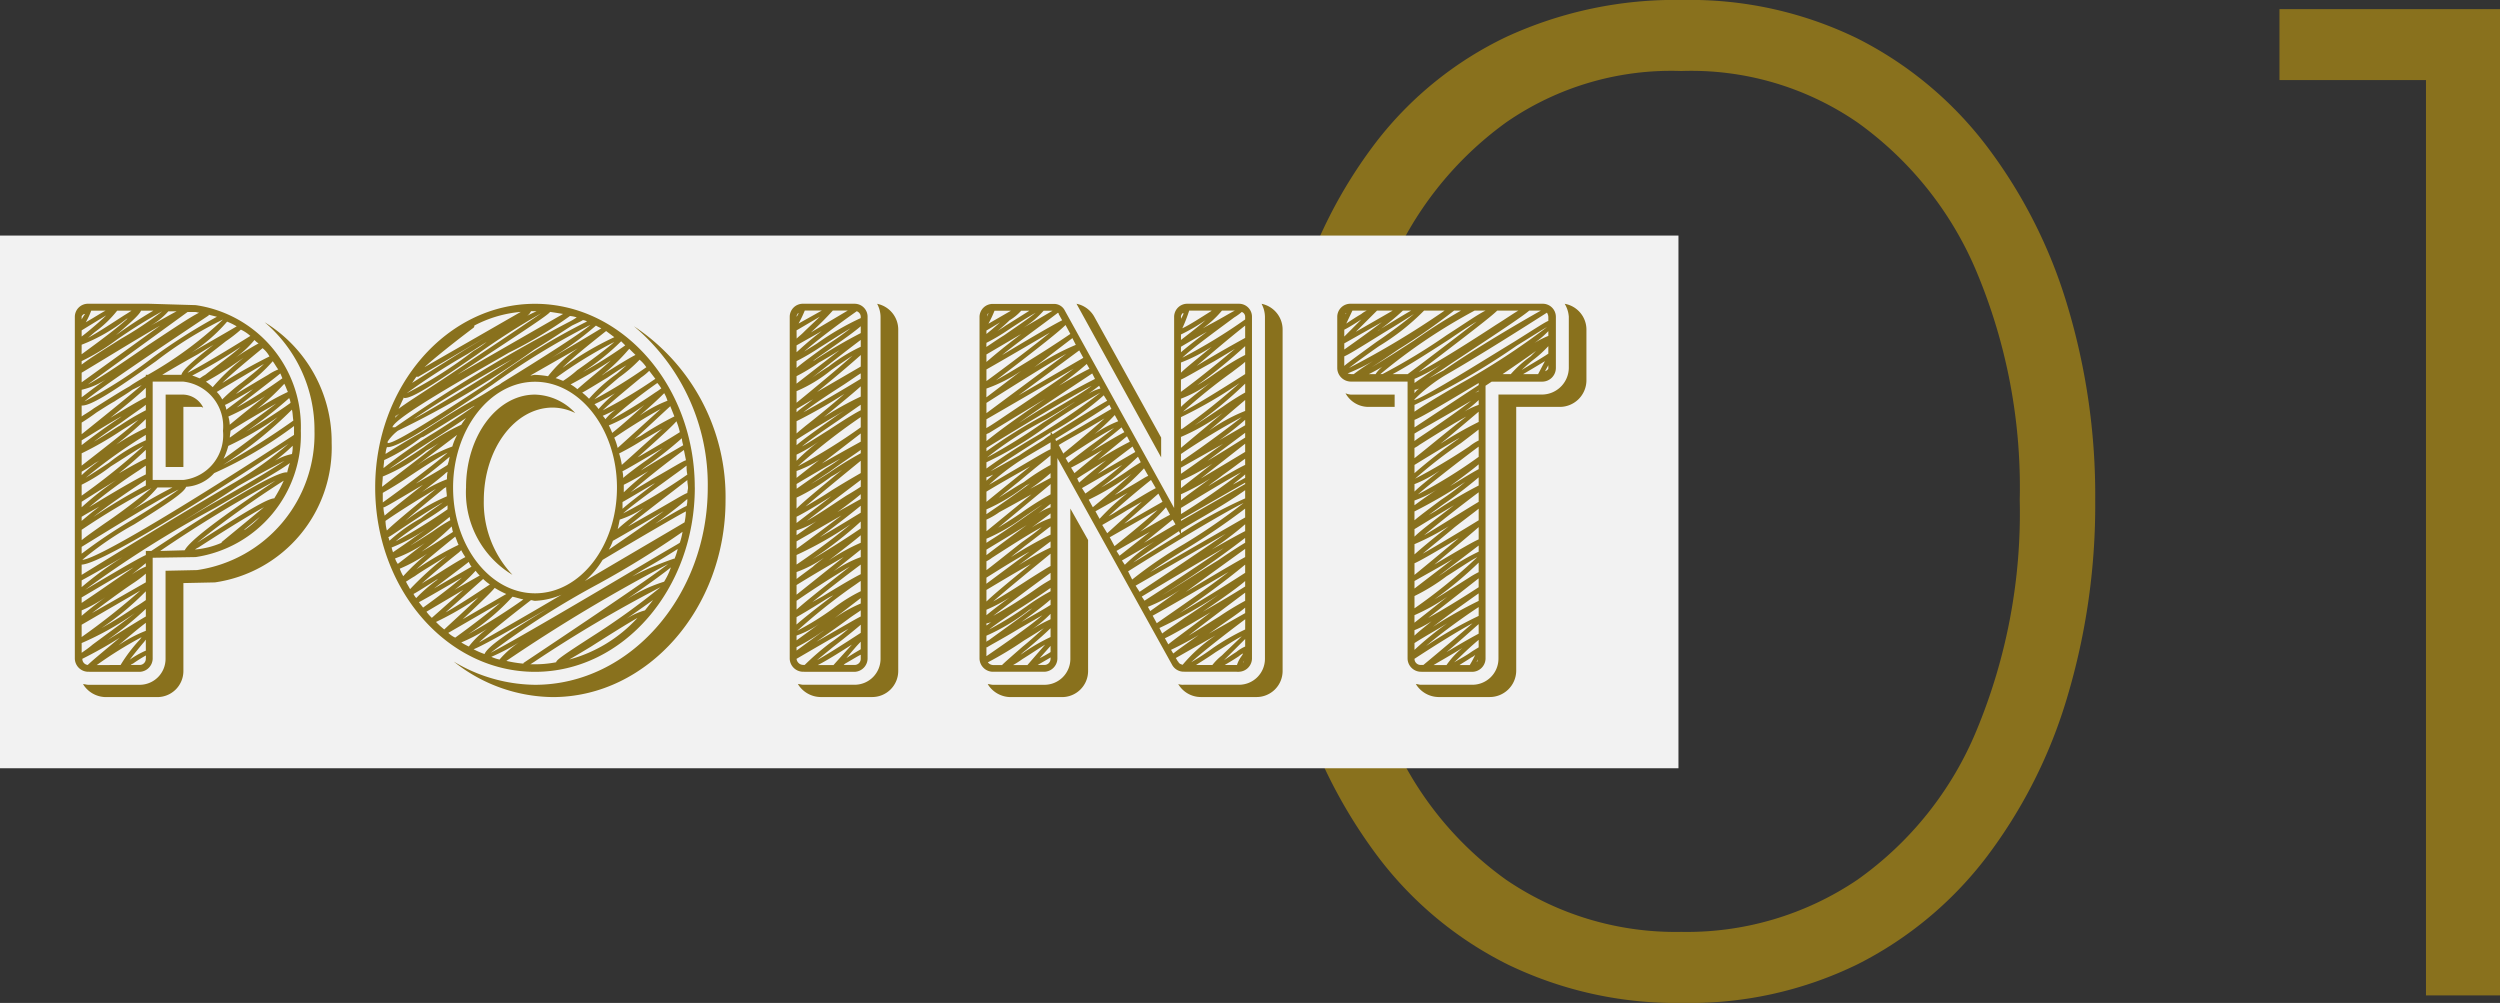 <svg xmlns="http://www.w3.org/2000/svg" width="111.084" height="44.564" viewBox="0 0 111.084 44.564">
  <rect x="0" y="0" width="111.084" height="44.564" fill="#333333" stroke="none"/>
  <g id="グループ_1291" data-name="グループ 1291" transform="translate(0 0)">
    <path id="パス_6978" data-name="パス 6978" d="M-14.169-3.543a17.174,17.174,0,0,1-7.785-1.711,16.366,16.366,0,0,1-5.772-4.8A22.594,22.594,0,0,1-31.316-17.2a29.574,29.574,0,0,1-1.242-8.691,30.831,30.831,0,0,1,1.208-8.826A21.29,21.29,0,0,1-27.793-41.8a16,16,0,0,1,5.772-4.664,17.923,17.923,0,0,1,7.852-1.644A16.965,16.965,0,0,1-6.417-46.4,16.6,16.6,0,0,1-.679-41.63,22.238,22.238,0,0,1,2.912-34.55a29.239,29.239,0,0,1,1.242,8.658,29.813,29.813,0,0,1-1.242,8.758A22.182,22.182,0,0,1-.679-10.02,16.6,16.6,0,0,1-6.417-5.255,16.965,16.965,0,0,1-14.169-3.543ZM-14.236-6.7A13.526,13.526,0,0,0-6.417-9.013a15.272,15.272,0,0,0,5.3-6.644A25.171,25.171,0,0,0,.8-25.892,24.749,24.749,0,0,0-1.115-36.026a15.534,15.534,0,0,0-5.3-6.644,13.027,13.027,0,0,0-7.819-2.282,12.88,12.88,0,0,0-7.785,2.282,15.408,15.408,0,0,0-5.235,6.644,26.073,26.073,0,0,0-1.946,10.2,26.147,26.147,0,0,0,1.946,10.168,15.149,15.149,0,0,0,5.235,6.644A13.37,13.37,0,0,0-14.236-6.7ZM12.341-47.7h9.8V-3.879H18.851V-44.55h-6.51Z" transform="translate(88.944 48.107)" fill="#89711d"/>
    <rect id="長方形_998" data-name="長方形 998" width="74.58" height="23.669" transform="translate(0 10.467)" fill="#f2f2f2"/>
    <path id="パス_6977" data-name="パス 6977" d="M10.051-18.255a6.275,6.275,0,0,1,2.215,4.824A6.1,6.1,0,0,1,7.048-7.242l-1.4.03V-3.3A1.152,1.152,0,0,1,4.5-2.145H2.224c-.091,0-.152-.03-.243-.03a1.2,1.2,0,0,0,1,.576H5.258A1.159,1.159,0,0,0,6.441-2.751V-6.665l1.4-.03a6.057,6.057,0,0,0,5.188-6.189A6.232,6.232,0,0,0,10.051-18.255Zm-3.61,6.432v-2.67H7.23c.03,0,.061.03.091.03a1.022,1.022,0,0,0-.88-.576H5.652v3.216ZM4.5-2.721A.6.6,0,0,0,5.076-3.3v-4.49l1.911-.03a5.494,5.494,0,0,0,4.672-5.613,5.462,5.462,0,0,0-4.672-5.582l-2.063-.061h-2.7a.583.583,0,0,0-.607.576V-3.3a.6.6,0,0,0,.607.576Zm-1.911-.3a17.82,17.82,0,0,1,2-1.244c-.03.03-.061.091-.091.121A6.824,6.824,0,0,0,3.65-3.025ZM4.772-3.3a.272.272,0,0,1-.273.273H4.1A.233.233,0,0,1,4.2-3.085a6.043,6.043,0,0,1,.576-.364Zm0-.364a3.891,3.891,0,0,0-.7.394l-.03.03c.182-.243.455-.576.607-.758.061-.061.091-.121.121-.152Zm0-.88A5.946,5.946,0,0,0,3.559-3.9c.394-.334.819-.7,1.214-1Zm0-.637c-.516.3-1.183.728-1.729,1.062a14.662,14.662,0,0,0,1.729-1.4Zm0-.728c-.091.061-.212.152-.516.334-.3.212-.91.607-1.456.91A12.321,12.321,0,0,0,4.772-6.3Zm0-.789L2.375-5.33c.516-.394,1.3-.971,1.79-1.3a5.068,5.068,0,0,0,.607-.455Zm0-.7a3.15,3.15,0,0,0-.637.364c.3-.243.485-.394.637-.516ZM6.5-8.122l-1.092.03a58.776,58.776,0,0,1,5.127-3.125C8.079-9.578,6.714-8.546,6.5-8.122Zm2.67-.91h-.03l.7-.576A4.15,4.15,0,0,1,9.171-9.032ZM8.14-8.486v.03a3.774,3.774,0,0,1-1.183.3.663.663,0,0,1,.152-.091c.607-.394,2.124-1.365,2.913-1.79Zm2.336-1.942c-.273,0-1.214.546-3.428,1.972A43.789,43.789,0,0,1,10.9-11.216,6.517,6.517,0,0,1,10.476-10.427Zm.576-1.153c-.576-.121-4.945,2.761-6.038,3.489H4.772v.182c-.212.091-.819.425-2.7,1.547A48.655,48.655,0,0,1,7.837-10c2.033-1.183,2.943-1.7,3.337-2A3.113,3.113,0,0,0,11.053-11.58ZM5.895-9.092c1-.607,2.063-1.274,2.973-1.881.91-.516,1.638-.91,2.063-1.123-.576.394-1.911,1.183-3.216,1.911Q6.714-9.593,5.895-9.092Zm5.37-3.307a2.364,2.364,0,0,0-.758.3,7.256,7.256,0,0,0,.789-.667A1.477,1.477,0,0,1,11.265-12.4Zm.091-1.032v.182C7.2-10.518,2.588-7.7,1.951-7.7A14.563,14.563,0,0,1,4.257-9.274c1.608-1,2.215-1.426,2.306-1.669a1.811,1.811,0,0,0,1.244-.607,18.6,18.6,0,0,0,3.55-2.093Zm-6.28,2.184v-4.369H6.441A2,2,0,0,1,8.2-13.431a2,2,0,0,1-1.76,2.184Zm.88.334c-.485.243-1.244.667-2.033,1.153a5.056,5.056,0,0,0,1.365-1.153ZM5.5-15.919c.3-.182.758-.455,1.578-.91l.7-.425c-.971.758-1.365,1.123-1.426,1.335Zm3.034,2.488c.607-.394,1.456-.88,2.033-1.214-.516.394-1.3.971-2.063,1.517C8.5-13.219,8.534-13.34,8.534-13.431ZM8.5-13.7a1.523,1.523,0,0,0-.061-.364,10.814,10.814,0,0,0,1.638-.91C9.627-14.614,9.05-14.159,8.5-13.7Zm2.124-.334c-.576.516-1.517,1.214-2.4,1.851a3.235,3.235,0,0,0,.212-.576A14.662,14.662,0,0,0,10.628-14.038Zm-2.275-.334a.772.772,0,0,0-.061-.212c.152-.061.455-.243,1.244-.7C9.171-14.978,8.747-14.675,8.352-14.371Zm-.182-.455a1.347,1.347,0,0,0-.243-.334c.7-.425,1.578-.941,2.093-1.244-.243.243-.667.576-.971.819A7.7,7.7,0,0,0,8.17-14.827Zm-.425-.546a2.126,2.126,0,0,0-.3-.243c.212-.121.546-.3,1.092-.667.182-.121.394-.273.576-.394A9.64,9.64,0,0,0,7.746-15.373Zm-.334-.546c-.121.061-.182.121-.243.152-.091-.03-.212-.091-.334-.121a22.509,22.509,0,0,0,2.154-1.274C8.656-16.859,8.11-16.465,7.412-15.919Zm3.914,2.033A33,33,0,0,1,8.2-11.914a18.157,18.157,0,0,0,3.064-2.457C11.3-14.22,11.3-14.038,11.326-13.886Zm-.121-.789c-.667.485-1.426.941-1.972,1.274a18.311,18.311,0,0,0,1.911-1.487A.562.562,0,0,1,11.2-14.675Zm-.121-.485a10.867,10.867,0,0,0-1.4.789,10.974,10.974,0,0,0,1.244-1.153C10.992-15.4,11.022-15.282,11.083-15.16Zm-.243-.607a21.53,21.53,0,0,1-2.033,1.3c1.244-.971,1.729-1.335,1.942-1.517C10.779-15.919,10.81-15.828,10.84-15.767Zm-.425-.758c.091.121.152.243.243.364a2.3,2.3,0,0,0-.455.243c-.364.212-.971.576-1.426.849a5.283,5.283,0,0,1,.425-.364A7.016,7.016,0,0,0,10.415-16.526Zm-.152-.212A23.736,23.736,0,0,0,8.17-15.555c.394-.394,1.123-1,1.79-1.547A1.214,1.214,0,0,1,10.264-16.738ZM9.6-17.466a.8.8,0,0,0,.182.152,11.022,11.022,0,0,0-1.032.637A4.537,4.537,0,0,0,9.6-17.466Zm-.182-.182c-1.123.7-2.336,1.426-2.791,1.638.3-.334,1.244-1.032,1.7-1.4a6.6,6.6,0,0,0,.667-.516A1.671,1.671,0,0,1,9.414-17.648Zm-.607-.425c-.667.394-1.638.941-2.4,1.4a7.194,7.194,0,0,0,1.972-1.608A2.774,2.774,0,0,1,8.807-18.073Zm-1.244-.516.364.091a25.024,25.024,0,0,0-2.822,1.79,20.724,20.724,0,0,1-3.064,1.972c.576-.516,3.519-2.488,5.522-3.823Zm-.607-.121c.061,0,.121.03.182.03-.425.212-1.092.667-2.245,1.426-.88.607-2.154,1.487-2.7,1.76l4.43-3.216Zm-1.183-.03h.364c-.3.152-.7.394-1.274.7A3.1,3.1,0,0,0,5.773-18.74Zm-1.214-.03h.546c-.364.212-.91.546-1.669,1.092C4.226-18.346,4.5-18.619,4.56-18.771Zm-1.062,0h.637c-.091.061-.182.121-.334.212-.425.273-1.153.758-1.608,1,.121-.091.243-.212.364-.3A5.008,5.008,0,0,0,3.5-18.771Zm-1.153,0h.637c-.182.091-.455.273-.88.516A3.089,3.089,0,0,0,2.345-18.771ZM1.92-18.5c0-.03.03-.061.061-.091a.133.133,0,0,1,.091-.03,1.694,1.694,0,0,0-.152.243Zm0,.607c.394-.243.789-.485,1.092-.667-.182.182-.425.394-.607.546-.212.182-.364.3-.485.394Zm0,.637a7.546,7.546,0,0,0,2-1.153.094.094,0,0,0,.061-.03c-.455.425-1.274,1.032-2.063,1.608Zm0,.728a9.4,9.4,0,0,0,1.547-.941A21.933,21.933,0,0,1,5.5-18.74a15.566,15.566,0,0,1-1.82,1.214c-.971.607-1.487.941-1.76,1.153Zm0,.516c1.062-.637,2.488-1.517,3.489-2.093L1.92-15.585Zm0,.758a3.326,3.326,0,0,0,1.244-.576c-.7.485-1.032.758-1.244.91Zm0,.7c.425.03,1.547-.728,3.307-1.972A17.105,17.105,0,0,1,8.2-18.376a16.93,16.93,0,0,1-3.337,2.457H4.772v.061c-.243.152-.516.3-.728.455-.485.273-1.092.667-1.578.971-.243.182-.425.273-.546.364Zm1.669,3a15.294,15.294,0,0,0,1.183-1.032v.394Q4.454-12.05,3.589-11.55Zm1.183-.334v.394c-.243.121-.88.455-2.518,1.456a22.922,22.922,0,0,1,2.215-1.638C4.59-11.762,4.681-11.823,4.772-11.884Zm-1.3-.941a15.125,15.125,0,0,0,1.3-1.123v.394A10.087,10.087,0,0,0,3.468-12.824Zm1.3-.425v.243a7.591,7.591,0,0,0-1.638,1c-.364.243-.789.516-1.032.667A22.836,22.836,0,0,1,4.772-13.249Zm-1.183-.394c-.334.212-.758.485-1.123.7.364-.273.849-.607,1.214-.85.576-.425.91-.637,1.092-.789v.243A11.48,11.48,0,0,0,3.589-13.643ZM1.92-13.795c.243-.152.455-.3.667-.455.243-.152.516-.334.789-.485.273-.182.546-.334.789-.516l.425-.212c-.485.425-1.76,1.456-2.67,2.184Zm2.852-1.547v.425c-.182.091-.576.3-1.578.91C4.1-14.735,4.56-15.13,4.772-15.342ZM1.92-13.006c.546-.334,1.214-.758,1.82-1.092-.061.03-.121.091-.182.121-.941.637-1.4,1-1.638,1.183Zm0,.576a14.718,14.718,0,0,0,1.79-1.032l.728-.455c-.516.485-1.547,1.274-2.518,2.033Zm0,.819c.091-.061.273-.152.607-.394a1.74,1.74,0,0,0,.212-.121,6.47,6.47,0,0,0-.819.667Zm0,.576a7.7,7.7,0,0,0,1.3-.819c.485-.3,1.123-.728,1.456-.91A29.058,29.058,0,0,1,1.92-10.549Zm0,.758c.516-.334,1.062-.667,1.547-.971A13.616,13.616,0,0,0,1.92-10.033Zm0,.667c.243-.152.516-.3.789-.455-.364.273-.607.485-.789.637Zm2.852-1.638V-11a24.663,24.663,0,0,0-2.336,1.4C2.982-10.033,3.892-10.67,4.772-11.246ZM1.92-9.032a32.749,32.749,0,0,1,3.095-1.851A24.547,24.547,0,0,1,2.922-9.3c-.516.364-.819.576-1,.728Zm0,.758c1.426-.88,3.55-2.184,4.308-2.548-.394.3-1.335.91-2.093,1.365A22.514,22.514,0,0,0,1.92-7.97Zm0,.789c1.032-.03,7.463-4.217,9.193-5.37a16.421,16.421,0,0,1-2.366,1.7C6.5-9.851,3.346-7.909,1.92-7.029Zm0,.7c.334-.182,1.274-.7,2.427-1.4a15.8,15.8,0,0,0-2.427,1.7Zm0,.758c.728-.425,1.669-1,2.306-1.335-.394.273-.971.667-1.365.941-.485.334-.758.516-.941.637Zm0,.576a5.911,5.911,0,0,0,1.214-.7c-.637.455-1,.758-1.214.941Zm0,.637L4.53-6.332A30.23,30.23,0,0,1,1.92-4.268ZM1.92-4A13.082,13.082,0,0,0,4.287-5.33c-.546.425-1.426,1.062-1.881,1.4-.212.182-.364.273-.485.364Zm.03.7a18.854,18.854,0,0,0,1.669-.941c-.91.758-1.274,1.062-1.426,1.214A.267.267,0,0,1,1.951-3.3ZM19-10.913a4.269,4.269,0,0,0,2.063,3.883,4.679,4.679,0,0,1-1.274-3.307c0-2.275,1.365-4.126,3.064-4.126a2.318,2.318,0,0,1,1,.243,2.525,2.525,0,0,0-1.79-.819C20.367-15.039,19-13.188,19-10.913Zm7.463-7.16a9.183,9.183,0,0,1,3.277,7.16c0,4.824-3.459,8.768-7.676,8.768a7.13,7.13,0,0,1-3.61-1.032,7.15,7.15,0,0,0,4.4,1.578c4.217,0,7.676-3.944,7.676-8.738A9.081,9.081,0,0,0,26.465-18.073Zm2.7,7.16c0-4.49-3.186-8.161-7.1-8.161s-7.1,3.671-7.1,8.161c0,4.521,3.186,8.192,7.1,8.192S29.165-6.392,29.165-10.913ZM23.583-3.267c.212-.121.516-.3.971-.576.667-.425,1.578-1,2.063-1.274A6.354,6.354,0,0,1,23.583-3.267ZM26.95-5.452A3.022,3.022,0,0,0,26.01-5c.576-.394,1-.7,1.3-.91ZM27.8-6.726a6.691,6.691,0,0,0-1.851.91c1.244-.849,1.851-1.3,2.154-1.547A3.108,3.108,0,0,1,27.8-6.726Zm.455-1v-.03a13.8,13.8,0,0,0-3.55,1.82c.728-.425,1.487-.91,2.184-1.335.485-.273,1-.576,1.517-.91A2.67,2.67,0,0,1,28.255-7.727Zm.455-1.638c-1.335.789-2.943,1.729-4.43,2.609a4.054,4.054,0,0,0,.789-.941c1.365-.819,3.337-1.972,3.7-2.154A2.656,2.656,0,0,1,28.71-9.365ZM18.182-11.611a1.361,1.361,0,0,0-.03.334,5.583,5.583,0,0,0-1.123.576c.394-.3.789-.607,1.032-.819A.419.419,0,0,1,18.182-11.611Zm-1.4.516c.819-.607,1.244-.971,1.487-1.183a1.6,1.6,0,0,1-.091.364C17.757-11.641,17.272-11.368,16.787-11.095Zm1.335.152v.03c0,.152.03.273.03.394A8.374,8.374,0,0,0,16.3-9.426c.394-.364,1-.85,1.729-1.456A.233.233,0,0,0,18.122-10.943Zm.061.819v.182a24.648,24.648,0,0,1-2.306,1.426c.273-.243.819-.607,1.214-.88A12.775,12.775,0,0,0,18.182-10.124Zm.091.516a1.314,1.314,0,0,1,.03.152,6.877,6.877,0,0,0-.758.485c-.273.182-.667.425-1,.637.03-.03.091-.061.121-.091C17.545-9.032,18.031-9.4,18.273-9.608Zm-1.426-2.306,1.76-1.335a2.625,2.625,0,0,0-.212.516A6.251,6.251,0,0,0,16.847-11.914Zm1.517,2.731c.03.091.03.182.061.243-.455.3-.971.637-1.4.88A10.677,10.677,0,0,0,18.364-9.183Zm1.911,2.731a4.238,4.238,0,0,0,.516.273L18.85-5.057C19.76-5.907,20.124-6.271,20.276-6.453ZM18.091-5.361,19.76-6.847a2.126,2.126,0,0,0,.3.243C19.426-6.18,18.637-5.664,18.091-5.361Zm3.974-.849c-2,0-3.641-2.093-3.641-4.7,0-2.579,1.638-4.7,3.641-4.7s3.641,2.124,3.641,4.7C25.706-8.3,24.068-6.21,22.066-6.21Zm1.183.061c-1.638.971-3.034,1.76-3.671,2.124.455-.425,1.4-1.183,2.306-1.881.061,0,.121.03.182.03A3.352,3.352,0,0,0,23.249-6.149Zm-1.7.212A26.516,26.516,0,0,1,19.092-4.39a10.3,10.3,0,0,0,1.972-1.669C21.216-6.028,21.4-5.967,21.55-5.937ZM19.608-7l-1.123.637a5.975,5.975,0,0,0,.941-.85A1.32,1.32,0,0,0,19.608-7Zm-.364-.394c-.516.3-1.153.667-1.669.971.425-.334,1-.758,1.547-1.183A.76.76,0,0,0,19.244-7.393Zm-.273-.425c-.182.091-.546.3-1.4.849-.152.091-.364.212-.546.334.3-.273.819-.728,1.669-1.4l.091-.091A2.668,2.668,0,0,0,18.971-7.818Zm-.3-.546a14.024,14.024,0,0,0-1.881,1.092c.425-.394,1.092-.941,1.729-1.456C18.577-8.607,18.607-8.486,18.668-8.364ZM17.12-12.7c-.485.334-1.153.758-1.547.971.425-.3,1.274-.88,1.942-1.3s1.123-.728,1.487-.971a2.624,2.624,0,0,0-.212.3A8.692,8.692,0,0,0,17.12-12.7Zm4.733-3.186L23.977-17.1a5.911,5.911,0,0,0-1.335,1.244,4.146,4.146,0,0,0-.576-.061C22-15.919,21.944-15.888,21.853-15.888Zm4.156,4.854c.121-.061.425-.212,1.092-.607a12.891,12.891,0,0,0-1.092.941v-.334Zm-.03-.3a.935.935,0,0,0-.03-.3c.243-.121.7-.394,1.79-1.032-.243.182-.516.394-.728.546C26.465-11.732,26.161-11.489,25.979-11.337Zm1.4.243c-.758.576-1.183.91-1.426,1.123v-.3C26.4-10.518,26.89-10.822,27.375-11.095Zm-1.456-.819a3.174,3.174,0,0,0-.121-.516,11.774,11.774,0,0,0,1.062-.607c.273-.152.576-.334.849-.485C27.223-13.1,26.5-12.43,25.919-11.914ZM26.89-10c-.576.455-.941.728-1.153.941.03-.121.061-.273.091-.425A4.477,4.477,0,0,0,26.89-10Zm-1.153-2.67a2.67,2.67,0,0,0-.152-.455c.758-.516,1.608-1.032,2.063-1.274Zm-2.093-2.822a20.46,20.46,0,0,0,1.79-1.062c-.394.364-.971.819-1.487,1.274A1.842,1.842,0,0,0,23.643-15.494Zm.516.364c.182-.091.516-.3,1.123-.667.273-.182.576-.394.85-.546-.152.121-.3.273-.455.394a7.094,7.094,0,0,0-1.214,1.092A2.735,2.735,0,0,0,24.159-15.13Zm.546.516a9.752,9.752,0,0,0,.91-.485,5.568,5.568,0,0,0-.728.7A1.32,1.32,0,0,0,24.705-14.614Zm.364.516c.152-.061.334-.152.576-.273a2.128,2.128,0,0,0-.455.425A.662.662,0,0,0,25.069-14.1Zm.273.425a6.988,6.988,0,0,0,1.578-.91c-.425.394-.971.88-1.426,1.244A2.956,2.956,0,0,0,25.342-13.674Zm2.427,3.823c-.7.516-1.638,1.153-2.427,1.7a2.287,2.287,0,0,0,.182-.394C26.07-8.85,27.011-9.4,27.769-9.851Zm1.032-.243c-.091.03-.364.182-1.4.789A17.518,17.518,0,0,0,28.831-10.4.935.935,0,0,1,28.8-10.094Zm.061-.819c0,.091-.03.152-.03.243-.182.061-.607.334-1.729.971l-.91.516c.7-.576,1.82-1.426,2.64-2.063C28.831-11.125,28.862-11,28.862-10.913Zm-.03-.576A26.229,26.229,0,0,1,25.979-9.76c.425-.394,1.669-1.274,2.245-1.7.3-.212.455-.334.576-.425A1.73,1.73,0,0,0,28.831-11.489Zm-.061-.637c-.182.061-.546.3-1.517.849-.334.212-.667.394-.941.576.516-.455,1.456-1.214,2.366-1.881Zm-.121-.667c-.576.334-1.3.758-1.881,1.123a2.846,2.846,0,0,1,.364-.273A17.9,17.9,0,0,0,28.589-13.1,1.335,1.335,0,0,0,28.649-12.794ZM28.5-13.37c-.576.364-1.3.789-1.881,1.123,1.123-1,1.578-1.426,1.729-1.608A2.982,2.982,0,0,1,28.5-13.37Zm-.243-.7a14.931,14.931,0,0,0-1.517.88,1.23,1.23,0,0,0-.273.152l1.608-1.487Zm-.3-.7a5.75,5.75,0,0,0-1.244.667c.667-.576.941-.85,1.092-1A1.626,1.626,0,0,1,27.951-14.766Zm-.273-.546c-.061.03-.121.091-.273.182a21.424,21.424,0,0,1-1.972,1.214A21.082,21.082,0,0,1,27.5-15.555,1.683,1.683,0,0,1,27.678-15.312Zm-.273-.425a20.708,20.708,0,0,1-2.336,1.4c.334-.334,1.3-1.123,1.7-1.456a2.548,2.548,0,0,0,.364-.3Zm-.7-.849a1.59,1.59,0,0,1,.3.334,22.433,22.433,0,0,1-2.306,1.426c.243-.243.728-.667,1.092-.971A6.4,6.4,0,0,0,26.708-16.586Zm-.182-.212c-.182.091-.546.3-1.365.819-.061.061-.152.091-.212.152a8.579,8.579,0,0,0,1.3-1.244Zm-.637-.607.182.182a20.548,20.548,0,0,1-1.881,1.183A10.391,10.391,0,0,0,25.888-17.405Zm-1.942,1.274a4.913,4.913,0,0,1-.637.485c-.091-.03-.212-.091-.334-.121a19.188,19.188,0,0,1,2.609-1.608C25.282-17.1,24.432-16.465,23.947-16.131Zm1.638-1.456a13.587,13.587,0,0,0-2.306,1.365c.455-.455,1.214-1.062,1.942-1.638Zm-.819-.516a1.8,1.8,0,0,0,.243.121c-.789.485-1.729,1.032-2.518,1.487A13.8,13.8,0,0,0,24.766-18.1Zm-2.033-.607c.212.03.394.061.576.091l-4.7,2.7C21.884-18.073,22.612-18.558,22.733-18.71Zm-.849-.03h.243c-.121.061-.273.121-.425.212A.513.513,0,0,0,21.884-18.74Zm-2.549.728a.111.111,0,0,0,.03-.091,5.413,5.413,0,0,1,2.063-.607l-4.278,2.457C17.575-16.647,18.486-17.375,19.335-18.012Zm-2.548,2.184h.091l3-1.76-.91.546c-1.214.758-1.942,1.214-2.366,1.487Zm2.306-1.032c.3-.182.576-.364.819-.516a3.864,3.864,0,0,1-.576.394A18.76,18.76,0,0,1,16.362-15.1,30.009,30.009,0,0,1,19.092-16.859Zm-2.852,1.942v.03c.334.061,1.456-.7,3.216-1.911a31.769,31.769,0,0,1,2.882-1.851c-.7.485-2.852,1.911-4.339,2.913-1.153.758-1.729,1.123-2,1.335C16.089-14.584,16.15-14.735,16.241-14.918Zm-.364.819h.03l.121-.091-.182.182C15.846-14.038,15.876-14.068,15.876-14.1Zm5.006-2.791a18.842,18.842,0,0,0,2.731-1.638,1.335,1.335,0,0,1,.3.061,2.668,2.668,0,0,1-.3.182,70.634,70.634,0,0,0-7.767,4.7h-.121C15.816-14.007,19-15.8,20.882-16.89Zm.182.273c-1.426.91-3.277,2.063-4.4,2.67C17.727-14.675,19.365-15.676,21.064-16.617Zm-5.552,3.671a2.01,2.01,0,0,1,.455-.485,40.651,40.651,0,0,0,6.068-3.61c.667-.394,1.274-.819,1.669-1.062.182-.091.334-.152.485-.243a.431.431,0,0,1,.182.061,27.672,27.672,0,0,0-4.308,2.67c-1.79,1.183-4.247,2.791-4.551,2.731Zm-.03.243c.425.061,2.063-1,4.672-2.761a32.894,32.894,0,0,1,4.369-2.67c-.364.334-1.972,1.365-3.944,2.579a1.064,1.064,0,0,1-.243.152c-.334.212-.667.425-1,.607-.394.212-1.153.667-2.4,1.487-.546.3-1.032.607-1.517.91A1.078,1.078,0,0,1,15.482-12.7Zm-.121.576a8.484,8.484,0,0,0,1.638-1c.03,0,.061-.03.091-.03.667-.394,1.456-.91,2.306-1.4-.03,0-.03,0-.03.03-.425.3-1.274.88-1.972,1.3a21.25,21.25,0,0,0-2.063,1.456C15.33-11.884,15.361-12,15.361-12.126ZM15.3-11.4a7.816,7.816,0,0,0,1.942-1.153,5.277,5.277,0,0,0,.546-.334L15.27-10.943C15.27-11.095,15.3-11.246,15.3-11.4Zm0,.728c.091-.061.334-.182.941-.576.546-.364,1.456-.971,1.942-1.214-.546.485-1.911,1.517-2.882,2.215Zm.091,1.032a1.537,1.537,0,0,1-.061-.394h.03c.152-.061.546-.3,1.729-1-1.032.819-1.487,1.183-1.7,1.365Zm.03.212c.789-.546,1.7-1.092,2.245-1.426C16.3-9.73,15.725-9.244,15.482-9A1.791,1.791,0,0,1,15.421-9.426Zm.121.728c.121-.061.334-.212.789-.516s1.244-.819,1.638-1.032c-.243.182-.667.455-.971.7a7.5,7.5,0,0,0-1.4,1C15.573-8.607,15.573-8.668,15.543-8.7Zm.152.455a8.373,8.373,0,0,0,1.76-.971c-.3.212-.667.455-.91.637-.425.3-.667.455-.789.546A1.933,1.933,0,0,1,15.694-8.243Zm.152.485A5.794,5.794,0,0,0,17.515-8.7c-.455.334-1.032.789-1.547,1.183A.908.908,0,0,1,15.846-7.757Zm.212.455a6.743,6.743,0,0,0,1.214-.667,9.466,9.466,0,0,0-1.062,1A1.626,1.626,0,0,1,16.058-7.3Zm.273.576c.061-.03.182-.121.394-.243.334-.243.971-.607,1.426-.91a14.765,14.765,0,0,0-1.638,1.487C16.453-6.514,16.392-6.6,16.332-6.726ZM16.787-6a.635.635,0,0,1-.121-.182c.121-.061.364-.212,1.032-.637a.23.23,0,0,0,.121-.061A7.076,7.076,0,0,0,16.787-6Zm.121.182c.182-.091.607-.334,1.911-1.092-.425.364-1.092.88-1.729,1.335C17.029-5.664,16.969-5.725,16.908-5.816Zm.334.425,1.638-.971-1.4,1.244A1.963,1.963,0,0,1,17.242-5.391Zm.425.455a13.45,13.45,0,0,0,1.881-1.092c-.455.455-1.062,1-1.517,1.426A3.636,3.636,0,0,1,17.666-4.936Zm.546.485,2.306-1.335c-.455.394-1.244,1-2,1.547A1.09,1.09,0,0,1,18.213-4.45Zm.576.425a7.281,7.281,0,0,0,1.153-.607,3.842,3.842,0,0,0-.819.789A3.309,3.309,0,0,1,18.789-4.026Zm1.032.516a3.371,3.371,0,0,1-.485-.212c.455-.182,1.729-.91,3.368-1.851C20.761-4.42,19.942-3.813,19.821-3.51Zm5.127-3.155a40.554,40.554,0,0,0,3.671-2.275,2.84,2.84,0,0,1-.121.485c-.03.03-.576.334-1.335.789-2.852,1.7-6.22,3.671-7.069,4.1A36.705,36.705,0,0,1,24.948-6.665Zm-4.46,3.4a1.71,1.71,0,0,1-.364-.121,9.188,9.188,0,0,0,1.365-.728A4.262,4.262,0,0,0,20.488-3.267Zm1.062.182a5.663,5.663,0,0,1-.758-.121,73.006,73.006,0,0,1,7.19-4.308c-.849.667-4.156,2.882-6.432,4.4ZM22-3.146a57.949,57.949,0,0,1,5.643-3.337A31.755,31.755,0,0,1,24.614-4.3c-1.365.88-1.608,1.062-1.608,1.153a4.939,4.939,0,0,1-.941.091h-.212C21.914-3.085,21.944-3.116,22-3.146ZM37.266-19.074a1.255,1.255,0,0,1,.152.576V-3.3a1.152,1.152,0,0,1-1.153,1.153H33.989c-.091,0-.152-.03-.243-.03a1.2,1.2,0,0,0,1,.576h2.275a1.159,1.159,0,0,0,1.183-1.153v-15.2A1.169,1.169,0,0,0,37.266-19.074Zm-1,16.353a.6.6,0,0,0,.576-.576V-18.5a.576.576,0,0,0-.576-.576H33.989a.583.583,0,0,0-.607.576V-3.3a.6.6,0,0,0,.607.576Zm-1.638-.3c.364-.182.849-.485,1.517-.91-.243.273-.576.637-.819.91ZM36.538-3.3a.272.272,0,0,1-.273.273h-.485a.419.419,0,0,1,.121-.091c.212-.121.455-.273.637-.364Zm0-.425c-.091.061-.273.152-.637.394.3-.364.485-.576.637-.728Zm0-.728c-.7.455-1.456.941-1.942,1.214.212-.182.485-.394.7-.576.667-.516,1.032-.819,1.244-1Zm0-.728c-.243.121-.758.425-1.972,1.123.516-.364,1.123-.789,1.487-1.062.212-.152.364-.243.485-.334Zm0-.576a5.937,5.937,0,0,0-1.183.667L36.538-6Zm0-.546a6.935,6.935,0,0,0-1.214.758,12.581,12.581,0,0,1-1.608,1,26.068,26.068,0,0,1,2.427-1.942c.182-.121.3-.212.394-.273Zm0-.758c-.182.091-.576.3-1.669.971-.152.091-.334.182-.485.273.607-.485,1.456-1.153,2.154-1.669Zm0-.758a5.255,5.255,0,0,0-1.214.637l1.214-.971Zm0-.637a8.657,8.657,0,0,0-1.426.789c.789-.607,1.214-.941,1.426-1.123Zm0-.637c-.758.516-1.578,1.032-2.154,1.365A16.677,16.677,0,0,0,36.538-9.4Zm0-.7c-.546.334-1.244.758-1.82,1.092,1.032-.758,1.547-1.183,1.82-1.4Zm0-.607-1.032.576c.546-.394.85-.637,1.032-.789Zm0-.546c-.091.061-.273.182-.637.394-.425.273-1.214.819-1.76,1.123l2.4-1.82Zm0-.607c-.152.091-.485.273-1.274.758-.364.243-.819.516-1.183.728.607-.516,1.638-1.365,2.457-2.033Zm0-.88a15.588,15.588,0,0,0-1.426.88c-.243.152-.516.334-.789.485.243-.152.546-.364.789-.516.758-.546,1.183-.819,1.426-1Zm0-.516c-.212.121-.667.364-1.729.971l1.729-1.335Zm0-.637a24.047,24.047,0,0,1-2.791,1.729,26.57,26.57,0,0,1,2.791-2.184Zm0-.758c-.182.091-.546.3-1.426.88-.394.243-.849.546-1.183.728.394-.334,1.123-.819,1.608-1.153.516-.364.819-.576,1-.7Zm0-.607a13.971,13.971,0,0,0-1.638.91c.941-.758,1.4-1.153,1.638-1.365Zm0-.789c-.789.485-1.942,1.153-2.549,1.487.455-.364,1.3-.91,1.82-1.244.364-.243.576-.394.728-.485Zm0-.546L34.6-15.16c1.123-.91,1.669-1.4,1.942-1.638Zm0-.88a7.557,7.557,0,0,0-1.426.88c-.243.152-.516.334-.758.516.607-.485,1.456-1.153,2.184-1.7Zm0-.607a21.639,21.639,0,0,0-1.972,1.153.663.663,0,0,1-.152.091c.273-.212.607-.425.85-.607.7-.485,1.062-.758,1.274-.941Zm-.182-.971a.264.264,0,0,1,.182.243v.061A11.971,11.971,0,0,0,34.6-17.314c-.182.121-.394.243-.576.364C34.535-17.405,35.445-18.1,36.355-18.74Zm-1.062-.03h.667l-1.638.971A12.6,12.6,0,0,0,35.294-18.771Zm-1.244,0h.758l-1.032.576A5.2,5.2,0,0,0,34.05-18.771Zm-.364.273c0-.061.03-.091.061-.152h.03A.663.663,0,0,1,33.686-18.5Zm0,.607,1.032-.607c-.243.243-.546.516-.728.7-.121.121-.212.182-.3.273Zm0,.667,1.123-.637c-.607.455-.91.758-1.123.941Zm0,.7a9.946,9.946,0,0,0,1.032-.607c.394-.243.941-.607,1.365-.849-.273.212-.607.455-.941.667-.758.546-1.214.88-1.456,1.092Zm0,.667a8.039,8.039,0,0,0,1-.607q.41-.228.91-.546l-1.911,1.487Zm0,.667a6.454,6.454,0,0,0,1.547-.941c.3-.212.667-.455.941-.637-.576.516-1.669,1.426-2.488,2.093Zm0,.789.728-.425c-.334.273-.576.425-.728.576Zm0,.546a22.746,22.746,0,0,0,2.124-1.214c-.546.485-1.3,1.092-1.729,1.426-.182.152-.3.243-.394.334Zm0,.819c.758-.485,1.578-.971,2.154-1.3-.152.091-.3.182-.425.273-.941.667-1.456,1.032-1.729,1.274Zm0,.667a6.777,6.777,0,0,0,1.062-.637,8.2,8.2,0,0,0-1.062.91Zm0,.728a5.622,5.622,0,0,0,1-.485l-1,.789Zm0,.576c.607-.364,1.335-.789,1.942-1.123-.212.152-.425.3-.637.425-.7.485-1.092.758-1.3.91Zm0,.607a9.12,9.12,0,0,0,1.547-.941,4.248,4.248,0,0,0,.485-.3c-1.183.971-1.76,1.456-2.033,1.729Zm0,.849c.182-.091.576-.3,1.547-.91L33.686-9.335Zm0,.607a4.208,4.208,0,0,0,1.183-.607c-.425.273-.819.576-1.183.819Zm0,.485,2-1.153c-.607.455-1.365,1.032-2,1.487Zm0,.607a16.242,16.242,0,0,0,2.4-1.365c-.546.455-1.456,1.153-2.4,1.79Zm0,.758A5.255,5.255,0,0,0,34.9-7.788c-.182.152-.364.273-.485.394-.364.273-.576.425-.728.546Zm0,.576c.637-.394,1.456-.88,2.093-1.244L33.686-6.149Zm0,.7c.88-.607,1.79-1.183,2.366-1.517-1.4,1.092-2.063,1.638-2.366,1.911Zm0,.728c.152-.091.485-.273,1.3-.789a3.309,3.309,0,0,1,.334-.182c-.88.667-1.365,1.062-1.638,1.3Zm0,.819a4.175,4.175,0,0,0,1.123-.607l-1.123.819Zm0,.516a9.545,9.545,0,0,0,1.153-.7c.03-.03.061-.03.091-.061-.667.485-1.032.758-1.244.91Zm0,.516c.728-.425,1.669-.971,2.306-1.335A8.44,8.44,0,0,1,35.172-4a11.9,11.9,0,0,0-1.123.971h-.061A.3.3,0,0,1,33.686-3.3Zm16.2-8.95v-.88L46.914-18.5a1.168,1.168,0,0,0-.789-.576Zm4.46-6.826a1.255,1.255,0,0,1,.152.576V-3.3a1.152,1.152,0,0,1-1.153,1.153H50.888a.668.668,0,0,1-.243-.03,1.171,1.171,0,0,0,1,.576H54.1a1.159,1.159,0,0,0,1.183-1.153v-15.2A1.169,1.169,0,0,0,54.347-19.074ZM45.852-3.3A1.152,1.152,0,0,1,44.7-2.145H42.423c-.091,0-.152-.03-.243-.03a1.2,1.2,0,0,0,1,.576h2.275A1.159,1.159,0,0,0,46.64-2.751V-8.577l-.789-1.4Zm7.494.576a.6.6,0,0,0,.576-.576V-18.5a.576.576,0,0,0-.576-.576H51.07a.583.583,0,0,0-.607.576V-10l-4.854-8.768a.534.534,0,0,0-.516-.3h-2.67a.583.583,0,0,0-.607.576V-3.3a.6.6,0,0,0,.607.576H44.7a.6.6,0,0,0,.576-.576v-8.92l5.1,9.193a.587.587,0,0,0,.516.3Zm-1.183-.3h-.728c.182-.121.485-.3.88-.576.394-.243.849-.546,1.153-.7-.243.243-.637.607-.88.849A2.611,2.611,0,0,0,52.162-3.025Zm1.274-.364a1.3,1.3,0,0,0-.182.364h-.546c.152-.091.364-.212.637-.394a.635.635,0,0,1,.182-.121A.663.663,0,0,1,53.436-3.389Zm.121.243h-.03c.03-.03.03-.061.061-.091A.111.111,0,0,0,53.558-3.146Zm.061-.7a1.675,1.675,0,0,0-.394.243c-.152.091-.364.243-.546.364l.061-.061.88-.88Zm0-.758a10.478,10.478,0,0,0-1.426.819,10.465,10.465,0,0,1-.971.637c.425-.394,1.426-1.183,2.4-1.911Zm0-.728-1.608.91c.91-.637,1.365-.941,1.608-1.153Zm0-.546a13.216,13.216,0,0,0-1.153.7c-.394.243-.91.576-1.365.849.7-.546,1.7-1.3,2.518-1.911Zm0-.637c-.576.364-1.244.758-1.881,1.123,1.062-.728,1.608-1.123,1.881-1.365Zm0-.607c-1.032.667-2.124,1.335-2.913,1.79a34.765,34.765,0,0,0,2.913-2.154Zm0-.7c-.819.455-1.82,1.062-2.64,1.547l2.64-1.911Zm0-.637c-.152.091-.455.273-1.214.789-.7.425-1.76,1.123-2.488,1.547a42,42,0,0,0,3.7-2.549Zm0-.516c-.182.091-.576.3-1.487.819a14.182,14.182,0,0,0,1.487-1.123Zm0-.607L49.4-7.151c.455-.334,1.092-.728,1.638-1.062a30.551,30.551,0,0,0,2.579-1.76Zm0-1.76-.546.3c.243-.212.425-.334.546-.455Zm0-.576c-.182.091-.607.3-1.638.941.212-.182.455-.334.637-.485.516-.364.819-.607,1-.728Zm0-.576-1.972,1.183,1.972-1.547Zm0-.637c-.576.364-1.153.728-1.669,1.032.941-.7,1.426-1.062,1.669-1.244Zm0-.546-1.153.667a13.756,13.756,0,0,0,1.153-.91Zm0-.637a7.456,7.456,0,0,0-1.608.88L53.619-14.8Zm0-.819a11.022,11.022,0,0,0-1,.637c-.364.243-.849.576-1.244.819a18.052,18.052,0,0,0,2.245-1.851Zm0-.819c-1.092.7-2.275,1.426-2.761,1.669a24.9,24.9,0,0,1,2.184-1.76c.273-.212.455-.334.576-.455Zm0-.85a9.546,9.546,0,0,0-1.153.7c-.273.182-.637.455-.971.637a23.509,23.509,0,0,0,2.124-1.729Zm0-.758c-.607.334-1.517.849-2.154,1.244.607-.516,1.456-1.244,2.154-1.79Zm-.152-1.153a.228.228,0,0,1,.152.212v.121a23.539,23.539,0,0,1-2.791,1.7c.394-.394,1.82-1.426,2.306-1.79A2.4,2.4,0,0,0,53.467-18.71Zm-.88-.061h.576c-.243.121-.576.334-1.153.637l-.273.152A4.524,4.524,0,0,0,52.587-18.771Zm-1.456,0h1l-.03.03c-.3.182-.941.607-1.274.758A6.64,6.64,0,0,0,51.131-18.771Zm-.364.273c0-.061.03-.091.061-.152h.061a1.789,1.789,0,0,1-.121.243Zm0,.789a8.051,8.051,0,0,0,1.092-.637c-.3.273-.7.576-1.092.88Zm0,.546c.3-.182.728-.425,1.153-.667-.607.455-.941.728-1.153.91Zm0,.7a7.2,7.2,0,0,0,1.365-.7c-.728.607-1.153.941-1.365,1.153Zm0,.758c.212-.091.607-.334,1.487-.819l.91-.546c-.546.455-1.456,1.214-2.4,1.911Zm0,.849a5.473,5.473,0,0,0,1.365-.758c-.7.546-1.123.88-1.365,1.123Zm0,.819a19.182,19.182,0,0,0,2.609-1.517,29.929,29.929,0,0,1-2.549,2.033c-.03,0-.03,0-.061.03Zm0,.88a9.071,9.071,0,0,0,1.851-1.062l-1.851,1.547Zm0,.758a30.574,30.574,0,0,1,2.7-1.638c-.455.364-1.578,1.214-2.7,1.972Zm0,.607,1.881-1.062c-.485.334-1.123.819-1.881,1.335Zm0,.576a10.322,10.322,0,0,0,1.4-.758l-1.4,1.092Zm0,.607a10.278,10.278,0,0,0,1.3-.7c-.7.516-1.092.789-1.3.971Zm0,.607c.849-.516,2.093-1.274,2.67-1.578a30.181,30.181,0,0,1-2.67,1.851Zm0,.516,2.852-1.638v.061L50.767-9.426Zm0,.455c.546-.334,1.092-.637,1.487-.88.758-.455,1.153-.728,1.365-.88v.364A21.351,21.351,0,0,0,50.767-8.88Zm-.091.061.061.121c-.7.425-1.426.88-2.093,1.274C49.068-7.909,49.887-8.455,50.676-8.971Zm-.152-.3-1.4.819L50.4-9.487ZM50.281-9.7c-.182.091-.546.3-1.335.758A8.509,8.509,0,0,0,50.1-10.033Zm-.334-.576-1.7.971,1.517-1.335Zm-.3-.607c-.182.091-.546.3-1.335.789-.273.152-.516.334-.758.455.425-.394,1.153-1.032,1.881-1.608Zm-.334-.546c-.152.061-.364.212-.789.455-.212.121-.455.273-.7.394a10.145,10.145,0,0,0,1.3-1.183Zm-.455-.849.121.243c-.091.061-.243.152-.516.334-.3.212-.819.546-1.244.789A16.313,16.313,0,0,0,48.855-12.278Zm-.121-.212-1.669.971c.455-.394,1.062-.849,1.547-1.214Zm-.243-.455a15.561,15.561,0,0,0-1.426.819l1.3-1.062Zm-.243-.425c-.455.243-1,.576-1.456.849l.03-.03c.758-.576,1.123-.88,1.3-1.032Zm-.425-.758.152.273a4.767,4.767,0,0,0-1.062.576A9.958,9.958,0,0,0,47.824-14.129Zm-.637-1.183a2,2,0,0,0-.758.394c.334-.243.546-.394.7-.516Zm-.243-.425a36.3,36.3,0,0,0-3.4,1.972c.971-.7,2.275-1.547,3.277-2.215ZM46.58-16.4l.121.212c-.182.091-.546.273-1.365.758A15.311,15.311,0,0,0,46.58-16.4Zm-.152-.273-2.882,1.669,2.7-2Zm-.334-.576a10.778,10.778,0,0,0-1.851,1l1.7-1.3Zm-.455-.88.212.394c-1.244.849-2.609,1.669-3.307,2.063C44.577-17.223,45.366-17.86,45.639-18.133Zm-.334-.546c.03.03.03.03.03.061l.152.273c-.243.121-.91.485-2.67,1.547C43.485-17.345,44.547-18.1,45.306-18.68Zm-.637-.091h.394l-1.3.758A4.03,4.03,0,0,0,44.668-18.771Zm-.637,0c-.243.152-.576.364-1.062.667-.121.091-.243.152-.364.243.182-.152.394-.334.546-.485a2.252,2.252,0,0,0,.516-.425Zm-1.547,0h.728l-1,.576A5.2,5.2,0,0,0,42.484-18.771Zm-.3.152c0-.03,0-.03.03-.03-.03.061-.061.091-.061.152C42.15-18.558,42.15-18.589,42.181-18.619Zm-.061.728.607-.364c-.273.243-.455.394-.607.516Zm0,.546a8.511,8.511,0,0,0,.971-.576c.364-.243.88-.576,1.214-.758-.334.273-.971.7-1.4,1-.394.243-.637.425-.789.516Zm0,.516,1.547-.91c-.88.667-1.3,1.032-1.547,1.244Zm0,.667c.91-.516,2.093-1.214,2.822-1.638-.7.576-1.911,1.487-2.822,2.154Zm0,.849a6.609,6.609,0,0,0,1.547-.789L42.12-14.918Zm0,.637c1.335-.85,2.791-1.76,3.55-2.184l-3.55,2.64Zm0,.728L46-16.192c-.849.637-2.549,1.76-3.307,2.275-.273.182-.455.3-.576.364Zm0,.667c.03-.03.061-.03.121-.061,1.032-.637,1.851-1.123,2.488-1.517-1.578,1.062-2.275,1.608-2.609,1.881Zm0,.607c1.517-.941,3.792-2.306,4.672-2.761-.425.334-1.335.849-2.093,1.3a22.738,22.738,0,0,0-2.579,1.608Zm3.914-2.033c-.364.243-.819.546-1.4.91a24.354,24.354,0,0,1-2.488,1.547,16.072,16.072,0,0,1,2.64-1.7C45.306-14.25,45.7-14.493,46.034-14.705Zm-3.914,2.67a15.769,15.769,0,0,0,2.64-1.578,28.587,28.587,0,0,1,2.427-1.517,27.241,27.241,0,0,1-2.913,1.972,25.246,25.246,0,0,0-2.154,1.4Zm0,.667a2.091,2.091,0,0,0,.3-.121c-.121.121-.212.182-.3.273Zm0,.637c.546-.334,1.3-.758,1.942-1.123-.637.516-1.426,1.153-1.942,1.578Zm0,.789A8.034,8.034,0,0,0,43.88-11a1.253,1.253,0,0,0,.334-.212c-.546.425-1.335.971-2.093,1.487Zm0,.455a3.444,3.444,0,0,0,.576-.334c.394-.212.941-.516,1.426-.789l-2,1.638Zm0,.849a8.239,8.239,0,0,0,1.669-.971c.273-.182.576-.394.819-.546-.425.3-1.062.758-1.517,1.062-.485.334-.789.516-.971.637Zm0,.485c.546-.334,1.214-.728,1.79-1.092-1.032.758-1.517,1.123-1.79,1.335Zm0,.516a1.351,1.351,0,0,0,.243-.152c1.032-.667,1.76-1.123,2.215-1.365-.243.212-.576.455-.88.667-.88.7-1.335,1.062-1.578,1.244Zm0,.728c.576-.364,1.3-.819,1.911-1.153L42.12-6.635Zm0,.546c.607-.364,1.365-.819,1.972-1.153-1.153.941-1.7,1.4-1.972,1.669Zm0,.88a7.257,7.257,0,0,0,1.032-.546c-.546.394-.849.637-1.032.789Zm0,.607a.772.772,0,0,0,.212-.061c-.091.061-.152.121-.212.152Zm0,.546a8.969,8.969,0,0,0,1.911-1.153c.03,0,.061-.03.121-.061-.425.334-1.062.789-1.942,1.426-.03,0-.061.03-.091.061Zm0,.516h.03c.182-.121.607-.334,1.456-.849l1-.576c-.516.455-1.517,1.153-2.488,1.82Zm.7.789h-.394a.315.315,0,0,1-.243-.121,15.782,15.782,0,0,0,1.608-.971c.3-.182.637-.394.88-.546-.273.243-.637.576-.941.819C43.182-3.358,42.939-3.146,42.818-3.025Zm.485,0a4.593,4.593,0,0,0,.425-.273c.3-.182.7-.455,1-.637l-.789.91ZM44.972-3.3a.272.272,0,0,1-.273.273h-.3c.212-.121.425-.243.576-.334Zm0-.3a4.588,4.588,0,0,1-.485.273l.485-.546Zm0-.667a8.381,8.381,0,0,0-1.335.789,1.734,1.734,0,0,1,.243-.212c.576-.485.91-.789,1.092-.971Zm0-.789a6.065,6.065,0,0,0-.88.485,5.427,5.427,0,0,0,.88-.728Zm0-.637c-.334.212-.819.485-1.3.758.728-.516,1.092-.819,1.3-1Zm0-.607a9.145,9.145,0,0,0-1.062.667A15.762,15.762,0,0,1,42.241-4.6c.3-.243.971-.7,1.456-1,.667-.425,1.062-.7,1.274-.849Zm0-.516c-.091.061-.273.152-.576.364a21.667,21.667,0,0,1-1.972,1.244c.546-.425,1.669-1.274,2.549-1.911Zm0-.607c-.121.061-.364.212-.941.576-.455.3-1.183.758-1.608,1,.546-.485,1.7-1.426,2.549-2.124Zm0-.819a12.519,12.519,0,0,0-1.426.789l1.426-1.062Zm0-.576a18.191,18.191,0,0,0-1.76,1c.212-.182.425-.334.607-.485.607-.455.941-.728,1.153-.88Zm0-.728a3.379,3.379,0,0,0-.849.425c.273-.212.576-.425.849-.637Zm0-.485a2.209,2.209,0,0,0-.546.273c.243-.182.425-.334.546-.425Zm0-.576a13.089,13.089,0,0,0-1.3.819c-.3.212-.7.455-1.032.667l2.336-1.942Zm0-.728c-.121.061-.394.212-.91.485a9.2,9.2,0,0,0,.91-.7Zm0-.576a9.072,9.072,0,0,0-1.183.758c-.364.212-.789.485-1.123.7l.941-.758c.758-.637,1.153-.941,1.365-1.123Zm0-.7c-.212.091-.607.334-1.487.849l-1.244.728A10.334,10.334,0,0,1,43.7-12.157c.394-.243.819-.485,1.274-.758Zm0-.637a2.624,2.624,0,0,0-.3.212c-.425.273-.789.485-1.092.7-.546.3-.971.546-1.274.7.425-.3,1.335-.88,2.093-1.365.212-.121.394-.243.576-.364Zm.091-.03L45-13.37a12.273,12.273,0,0,0,2.336-1.638l.152.243C47.156-14.584,46.155-13.977,45.063-13.279Zm.152.3-.03-.091c.941-.576,1.881-1.153,2.4-1.517l.091.182C47-14.007,45.609-13.188,45.215-12.976Zm.334.576-.212-.394c.182-.121.516-.3,1.214-.7l.819-.485c-.3.273-.849.758-1.82,1.547Zm.091.182c.819-.546,1.669-1.092,2.154-1.335-.3.243-.758.576-1.092.819-.516.394-.789.607-.941.728Zm.243.425c.182-.091.576-.3,1.4-.789L46.034-11.55Zm.273.485c.121-.091.425-.273,1-.637.091-.061.212-.121.3-.182-.7.546-1.032.849-1.214,1Zm.212.425,1.79-1.032c-.425.364-1.032.849-1.638,1.274Zm.3.516a11.964,11.964,0,0,0,1.911-1.153l.03-.03c-.425.394-1.092.971-1.76,1.517Zm.3.516c.152-.091.546-.3,1.426-.819a10.847,10.847,0,0,0-1.244,1.153Zm.3.607c.152-.091.485-.273,1.123-.667l.637-.364L47.49-8.88Zm.334.546,2.124-1.214c-.425.394-1.183,1.032-1.911,1.608Zm.3.607c.455-.273,1-.576,1.487-.849L48.036-7.879Zm.364.607-.121-.182,1.456-.849A7.779,7.779,0,0,0,48.279-7.484Zm.152.3c1.729-1.092,4.4-2.7,5.127-3.034a26.359,26.359,0,0,1-2.64,1.82,19.284,19.284,0,0,0-2.306,1.578Zm.334.637,4-2.306c-1,.7-2.64,1.79-3.823,2.579Zm.273.485c1.153-.7,2.64-1.578,3.641-2.154-.971.667-2.427,1.638-3.519,2.336Zm.273.455a7.525,7.525,0,0,0,1.426-.758L49.4-5.421Zm.212.394c.273-.152,1.092-.607,3.368-1.942-.819.637-2.184,1.578-3.186,2.275Zm.3.546a21.133,21.133,0,0,0,2.64-1.487c-.516.364-1.092.758-1.517,1.032-.546.394-.849.576-1,.7Zm.243.455c.212-.091.758-.394,2.033-1.153-1.153.88-1.669,1.244-1.881,1.426Zm.364.667-.091-.152A15.131,15.131,0,0,0,51.95-4.6l-.182.091C51.009-3.965,50.615-3.692,50.433-3.54Zm.212.364-.091-.152,1.76-1a6.834,6.834,0,0,0-1.456,1.3C50.767-3.055,50.676-3.085,50.645-3.176ZM58.078-15.1a1.163,1.163,0,0,0,1,.607h1.183v-.546H58.321A.714.714,0,0,1,58.078-15.1Zm9.739-3.974A1.288,1.288,0,0,1,68-18.5v2.275a1.2,1.2,0,0,1-1.183,1.183H64.874V-3.3a1.159,1.159,0,0,1-1.183,1.153H61.416c-.061,0-.121-.03-.212-.03a1.2,1.2,0,0,0,1,.576H64.48a1.179,1.179,0,0,0,1.183-1.153V-14.493H67.6a1.185,1.185,0,0,0,1.183-1.183v-2.275A1.166,1.166,0,0,0,67.817-19.074ZM63.691-2.721A.6.6,0,0,0,64.3-3.3V-15.433l.273-.182h2.245a.609.609,0,0,0,.607-.607V-18.5a.583.583,0,0,0-.607-.576h-8.5a.583.583,0,0,0-.607.576v2.275a.609.609,0,0,0,.607.607h2.518V-3.3a.6.6,0,0,0,.576.576Zm-1.7-.3c.243-.152.637-.364,1.274-.758a3.662,3.662,0,0,0-.7.758Zm1.608,0h-.455c.121-.091.3-.182.516-.334a.635.635,0,0,0,.182-.121A4.7,4.7,0,0,1,63.6-3.025Zm.334-.152H63.9c.03-.03.03-.061.061-.091C63.964-3.237,63.934-3.207,63.934-3.176Zm.061-.637c-.091.061-.212.121-.425.273-.182.121-.455.273-.667.394.182-.152.485-.485,1.092-1Zm0-.607c-.455.243-.971.546-1.426.819.789-.667,1.183-1.032,1.426-1.244Zm0-.789a18.3,18.3,0,0,0-2.336,1.335C62.2-4.329,63.084-5,63.995-5.6Zm0-.667a18.7,18.7,0,0,0-2.033,1.153c.546-.425,1.3-.971,2.033-1.487Zm0-.607c-.789.516-1.638,1.032-2.245,1.365l2.245-1.76Zm-2.609-6.341c.91-.576,1.608-1,2.063-1.244-.637.485-1.608,1.3-2.306,1.851v-.455A1.351,1.351,0,0,0,61.385-12.824Zm-.243-.152v-.334c.243-.152.85-.485,2.518-1.456-.455.364-1.244.91-1.729,1.244C61.537-13.249,61.294-13.1,61.143-12.976Zm2.245,1.82a11.978,11.978,0,0,1-1.062.789c-.607.455-.971.728-1.183.91v-.394A22.024,22.024,0,0,0,63.388-11.155Zm-2.245,1.032v-.212a5.622,5.622,0,0,0,1-.485C61.81-10.609,61.476-10.367,61.143-10.124ZM61.9-4.966c-.364.3-.607.485-.758.637v-.243A4.626,4.626,0,0,0,61.9-4.966Zm-.758.061v-.334A8.417,8.417,0,0,0,62.6-6.058Zm2.852-2.245a4.017,4.017,0,0,0-.425.243c-.334.212-1,.637-1.547.971a16.742,16.742,0,0,0,1.972-1.638ZM61.143-5.543v-.546a8.746,8.746,0,0,0,1.426-.88c.485-.3,1.062-.7,1.365-.849A23.552,23.552,0,0,1,61.143-5.543Zm2.852-2.518a9.245,9.245,0,0,0-1.517.91l-.273.182,1.79-1.365ZM61.143-6.423v-.334c.425-.243,1.092-.607,1.7-.971Zm2.852-2.184c-.212.091-.7.364-1.972,1.123,1.153-.971,1.7-1.426,1.972-1.669ZM61.143-7.029v-.516c.212-.091.7-.364,1.972-1.123C62.538-8.182,61.78-7.545,61.143-7.029Zm2.852-2.427c-.789.485-1.851,1.123-2.488,1.487.394-.334,1-.819,1.426-1.183.546-.425.88-.667,1.062-.819ZM61.143-7.939v-.455a11.121,11.121,0,0,0,1.7-.91h-.03C61.871-8.577,61.385-8.152,61.143-7.939Zm2.852-2.336c-.91.546-1.851,1.153-2.427,1.487.576-.485,1.608-1.3,2.427-1.911ZM61.143-8.728v-.334c.152-.091.485-.3,1.3-.789l.455-.273C61.9-9.365,61.385-8.971,61.143-8.728ZM63.995-11a18.575,18.575,0,0,0-1.669.971,5.277,5.277,0,0,1-.546.334c.212-.152.455-.334.667-.485a19.341,19.341,0,0,0,1.547-1.183Zm0-.728c-.394.212-.819.485-1.274.758.7-.516,1.062-.789,1.274-.971Zm0-.546a21.506,21.506,0,0,1-2.7,1.669c.485-.425,1.76-1.426,2.7-2.124Zm-2.852,1.547v-.334a5.377,5.377,0,0,0,1.123-.607C61.658-11.186,61.325-10.913,61.143-10.731Zm2.852-2.275a2.194,2.194,0,0,0-.425.273,26.084,26.084,0,0,1-2.4,1.426,20.117,20.117,0,0,1,2.033-1.578c.394-.3.637-.485.789-.607ZM61.143-11.55v-.364c.637-.394,1.487-.91,2.124-1.274a.635.635,0,0,0-.182.121A23.485,23.485,0,0,0,61.143-11.55Zm2.852-2.275a16.736,16.736,0,0,0-1.7.971l.334-.273c.758-.637,1.153-.971,1.365-1.153Zm0-.758a3.375,3.375,0,0,0-.637.3,4.554,4.554,0,0,0,.637-.516Zm0-.607a1.23,1.23,0,0,0-.273.152l.273-.182Zm0-.273c-.971.637-1.972,1.3-2.852,1.881v-.334c.3-.121,1.032-.546,2.852-1.638Zm-.819-.061c-1.153.667-1.729,1.032-2.033,1.244v-.3a32.047,32.047,0,0,0,4.551-2.64c.546-.334,1.062-.667,1.335-.819A31.614,31.614,0,0,1,63.175-15.524Zm2.245-.425h-.364c.667-.455,1.153-.789,1.487-1.032l-.243.243A5.239,5.239,0,0,0,65.421-15.949Zm1.214,0h-.667c.212-.121.516-.3.971-.576Zm.455-.273c0,.03,0,.061-.03.061,0,.03-.03.03-.061.061a.094.094,0,0,0-.061.03l.152-.273Zm0-.637c-.364.243-.85.516-1.183.728.152-.152.364-.334.516-.455a4.921,4.921,0,0,0,.667-.607Zm0-.789a4.27,4.27,0,0,0-.789.425,3.9,3.9,0,0,0,.789-.637Zm-.061-1.032a.431.431,0,0,1,.061.182v.182c-.152.061-.516.3-1.487.91-1.4.85-3.853,2.4-4.46,2.609v-.03a6.978,6.978,0,0,1,1.4-1.092C64.025-16.768,66.118-18.1,67.028-18.68Zm-5.673,3.368a.709.709,0,0,0-.212.212v-.152A.562.562,0,0,0,61.355-15.312Zm-.212-.243v-.182a8.239,8.239,0,0,0,1.183-.637C61.719-15.949,61.355-15.706,61.143-15.555Zm5.613-3.216c-.758.425-2.852,1.638-4.339,2.67-.243.121-.455.243-.637.334.3-.182.7-.455,1.062-.7,2.4-1.578,3.155-2.093,3.4-2.306Zm-1,0c-.212.121-.516.334-1,.637-.971.637-2.64,1.7-3.428,2.093,2.427-1.851,3.246-2.488,3.489-2.731Zm-2.549,0a24.42,24.42,0,0,0-2.093,1.335c-.607.394-1.365.88-1.881,1.183.334-.212.789-.516,1.183-.789A28.353,28.353,0,0,0,62.9-18.771Zm-1.638,0h.91a38.455,38.455,0,0,1-4.248,2.549c.273-.212.85-.637,1.335-.971A10.239,10.239,0,0,0,61.567-18.771Zm-.941,0h.364c-.273.152-.667.394-1.365.819a.419.419,0,0,1-.121.091A10.692,10.692,0,0,0,60.627-18.771Zm-.455,0-1.638.941.941-.941Zm-1.79,0h.637a1.064,1.064,0,0,0-.243.152c-.212.121-.485.3-.667.425Zm-.3.121h.03l-.061.061C58.078-18.589,58.078-18.619,58.078-18.649Zm-.061.728c.121-.061.334-.182.758-.455l-.758.758Zm0,.607,1.669-.941c-.516.394-1.153.849-1.669,1.214Zm0,.576c.212-.091.607-.334,1.729-1.032.455-.273,1.032-.637,1.365-.849-.394.334-1.123.88-1.669,1.244-.789.576-1.214.88-1.426,1.062Zm.3.789a1.314,1.314,0,0,1-.152-.03,8.754,8.754,0,0,0,1.123-.546c-.485.3-.728.485-.849.576Zm1.092,0h-.3a6.633,6.633,0,0,0,.607-.334A1.426,1.426,0,0,0,59.413-15.949Zm.212,0a24.884,24.884,0,0,1,4.187-2.822H64.3c-.364.182-.88.546-1.729,1.092a26.427,26.427,0,0,1-2.852,1.729Zm1.214,0h-.667c.516-.273,1.3-.758,2.518-1.547.394-.273.85-.576,1.214-.789C63.084-17.648,61.81-16.677,60.839-15.949ZM61.143-4c.425-.273.971-.576,1.456-.88a14.085,14.085,0,0,0-1.456,1.183Zm0,.7c.971-.637,2-1.274,2.579-1.578-.516.455-1.487,1.274-2.184,1.851h-.121A.272.272,0,0,1,61.143-3.3Z" transform="translate(1.708 32.573)" fill="#89711d"/>
  </g>
</svg>
